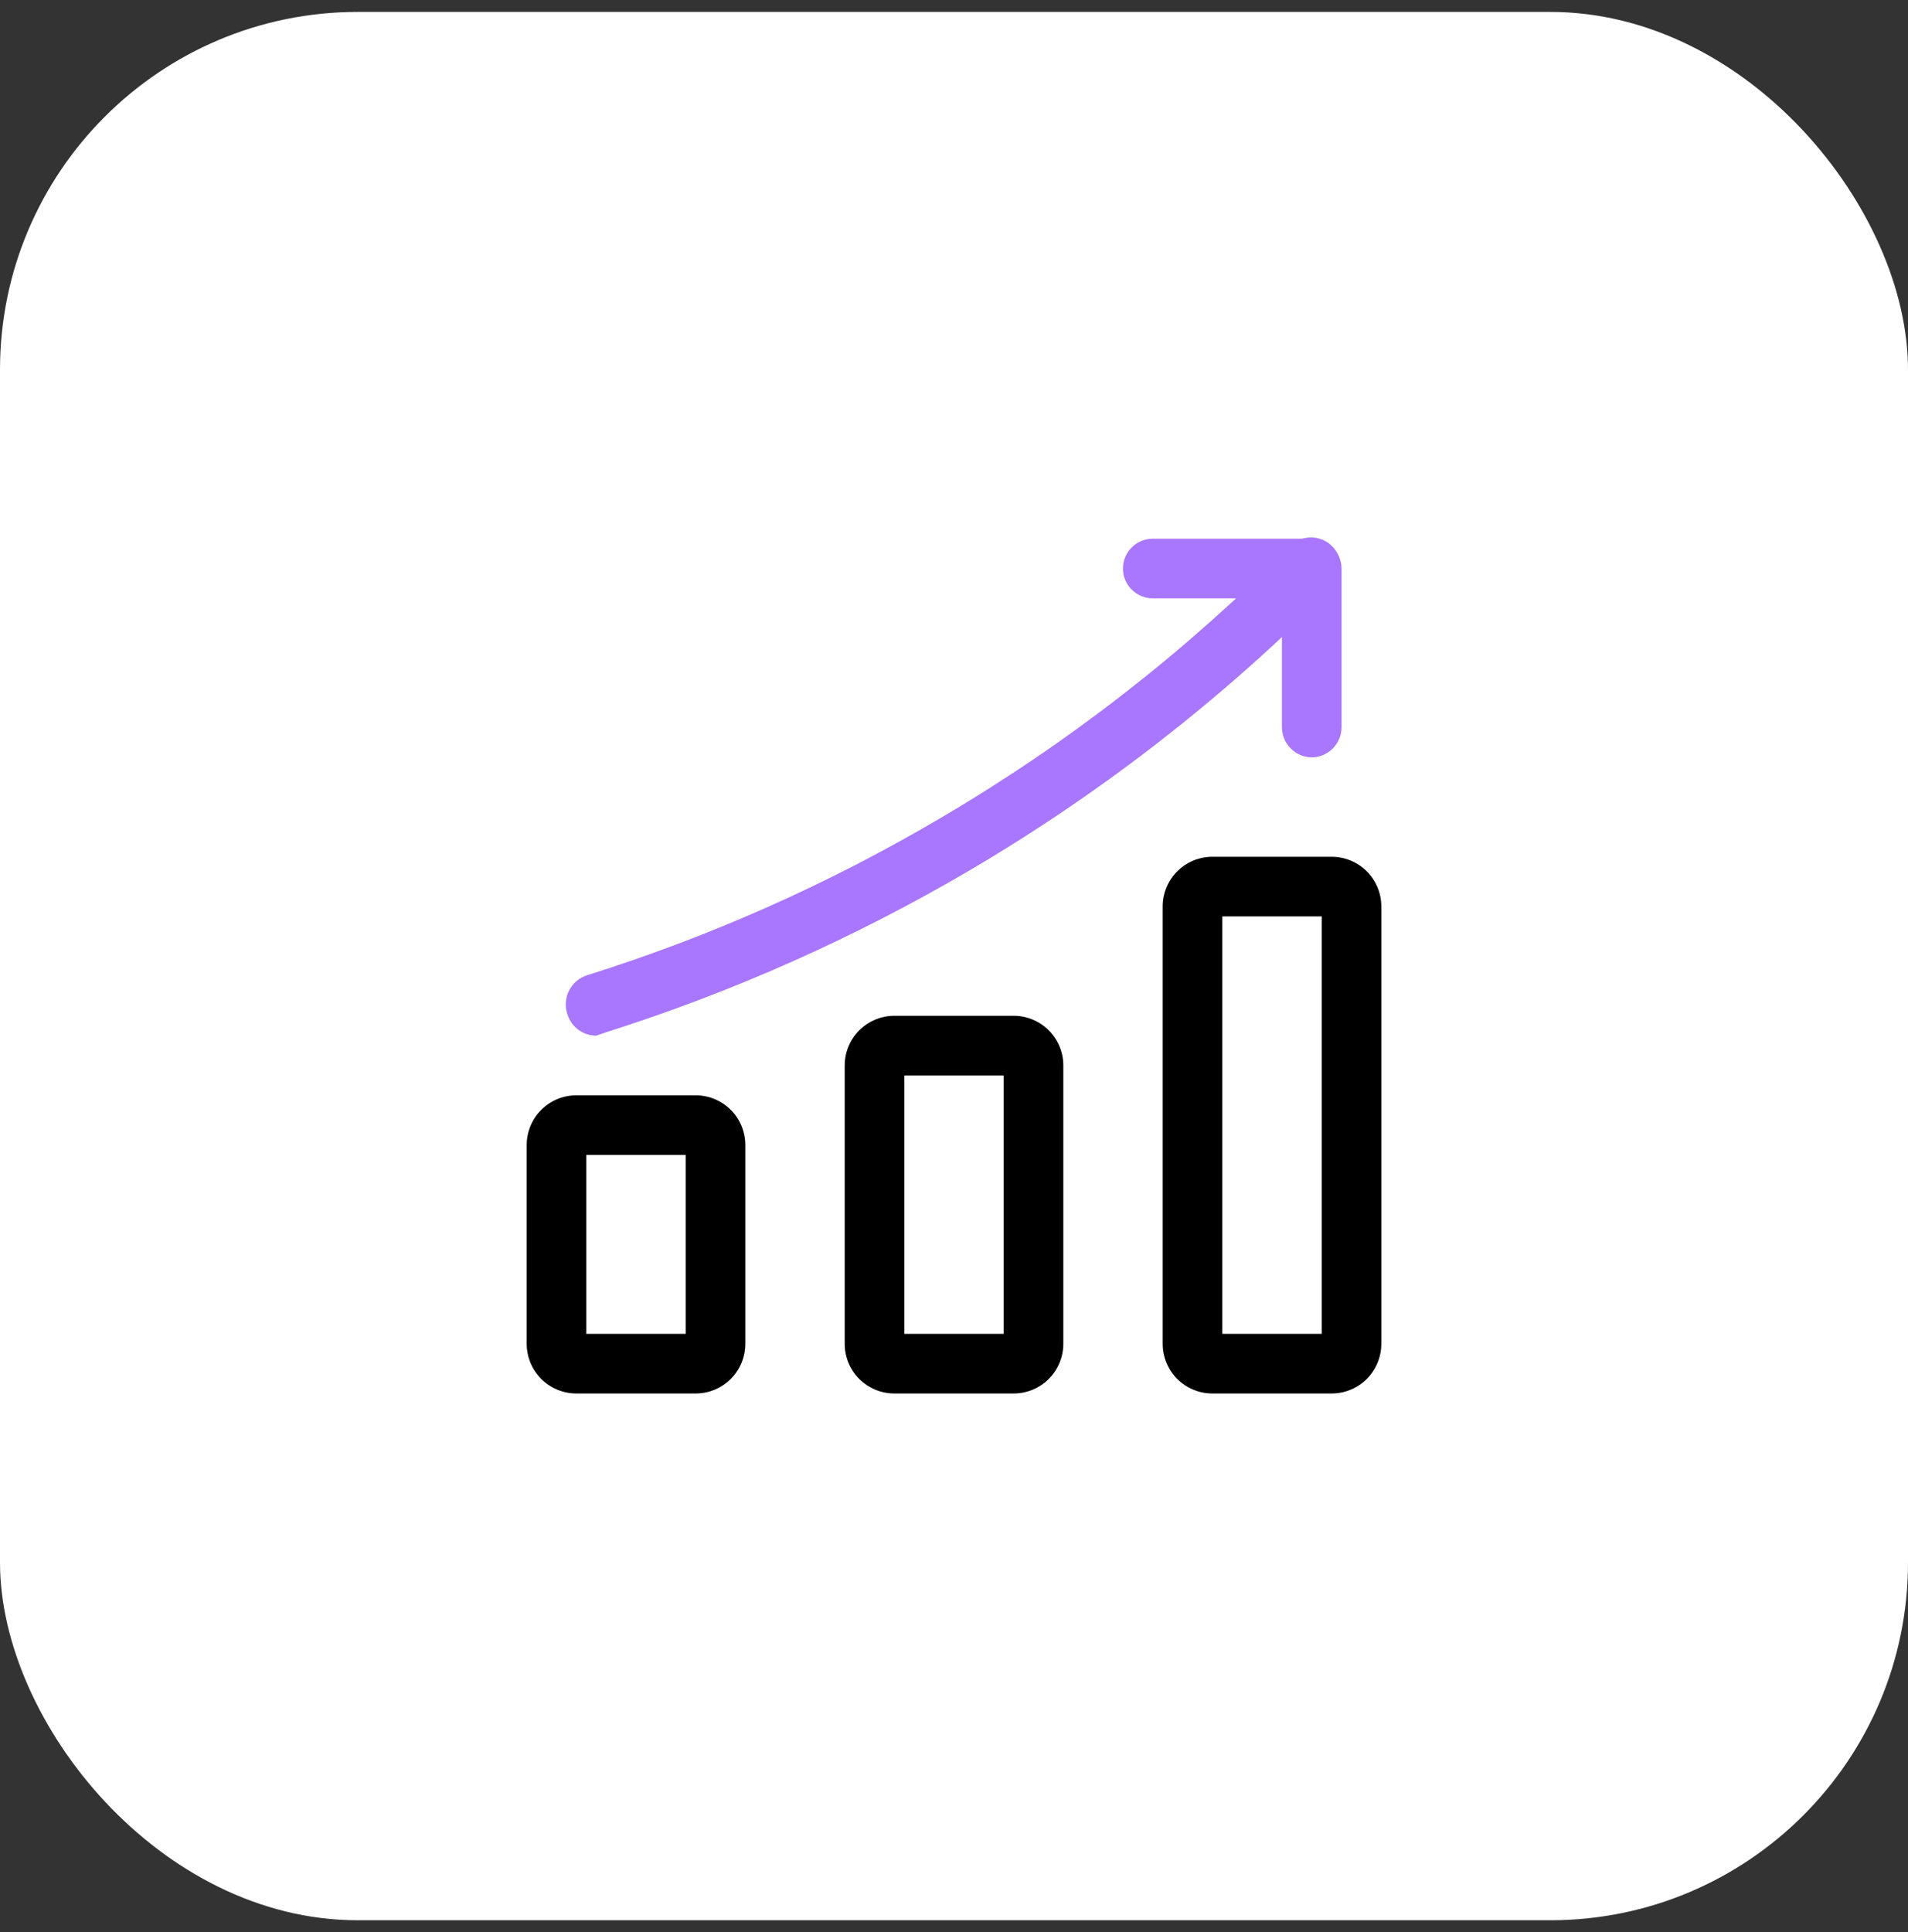 <svg width="80" height="81" viewBox="0 0 80 81" fill="none" xmlns="http://www.w3.org/2000/svg">
<rect x="0" y="0" width="80" height="81" fill="#333333" stroke="none"/>
<rect y="0.5" width="80" height="80" rx="15" fill="white"/>
<path d="M25 43.417C24.735 43.416 24.476 43.333 24.26 43.177C24.045 43.021 23.884 42.802 23.8 42.55C23.74 42.387 23.714 42.214 23.723 42.041C23.732 41.867 23.776 41.698 23.852 41.542C23.928 41.386 24.036 41.248 24.167 41.134C24.298 41.021 24.451 40.936 24.617 40.883C29.766 39.266 34.714 37.069 39.367 34.333C44.763 31.171 49.722 27.316 54.117 22.867C54.354 22.646 54.667 22.526 54.991 22.531C55.315 22.537 55.624 22.668 55.853 22.897C56.082 23.126 56.213 23.435 56.219 23.759C56.224 24.083 56.104 24.396 55.883 24.633C51.337 29.234 46.21 33.223 40.633 36.5C35.819 39.323 30.704 41.598 25.384 43.283L25 43.417Z" fill="#A877FD"/>
<path d="M55 31.75C54.67 31.746 54.355 31.613 54.121 31.379C53.888 31.146 53.755 30.83 53.75 30.5V25.084H48.334C48.002 25.084 47.684 24.952 47.45 24.717C47.215 24.483 47.084 24.165 47.084 23.834C47.084 23.502 47.215 23.184 47.45 22.95C47.684 22.715 48.002 22.584 48.334 22.584H55C55.33 22.588 55.646 22.721 55.879 22.954C56.113 23.188 56.246 23.503 56.25 23.834V30.5C56.246 30.83 56.113 31.146 55.879 31.379C55.646 31.613 55.33 31.746 55 31.75Z" fill="#A877FD"/>
<path d="M55.834 58.417H50.834C50.281 58.417 49.751 58.197 49.36 57.807C48.97 57.416 48.75 56.886 48.75 56.333V38C48.75 37.447 48.97 36.918 49.36 36.527C49.751 36.136 50.281 35.917 50.834 35.917H55.834C56.386 35.917 56.916 36.136 57.307 36.527C57.697 36.918 57.917 37.447 57.917 38V56.333C57.917 56.886 57.697 57.416 57.307 57.807C56.916 58.197 56.386 58.417 55.834 58.417ZM51.25 55.917H55.417V38.417H51.25V55.917ZM42.5 58.417H37.5C36.948 58.417 36.418 58.197 36.027 57.807C35.636 57.416 35.417 56.886 35.417 56.333V44.667C35.417 44.114 35.636 43.584 36.027 43.194C36.418 42.803 36.948 42.583 37.5 42.583H42.5C43.053 42.583 43.583 42.803 43.973 43.194C44.364 43.584 44.584 44.114 44.584 44.667V56.333C44.584 56.886 44.364 57.416 43.973 57.807C43.583 58.197 43.053 58.417 42.5 58.417ZM37.917 55.917H42.084V45.083H37.917V55.917ZM29.167 58.417H24.167C23.614 58.417 23.084 58.197 22.694 57.807C22.303 57.416 22.084 56.886 22.084 56.333V48C22.084 47.447 22.303 46.918 22.694 46.527C23.084 46.136 23.614 45.917 24.167 45.917H29.167C29.719 45.917 30.249 46.136 30.64 46.527C31.031 46.918 31.25 47.447 31.25 48V56.333C31.25 56.886 31.031 57.416 30.64 57.807C30.249 58.197 29.719 58.417 29.167 58.417ZM24.584 55.917H28.75V48.417H24.584V55.917Z" fill="black"/>
</svg>
